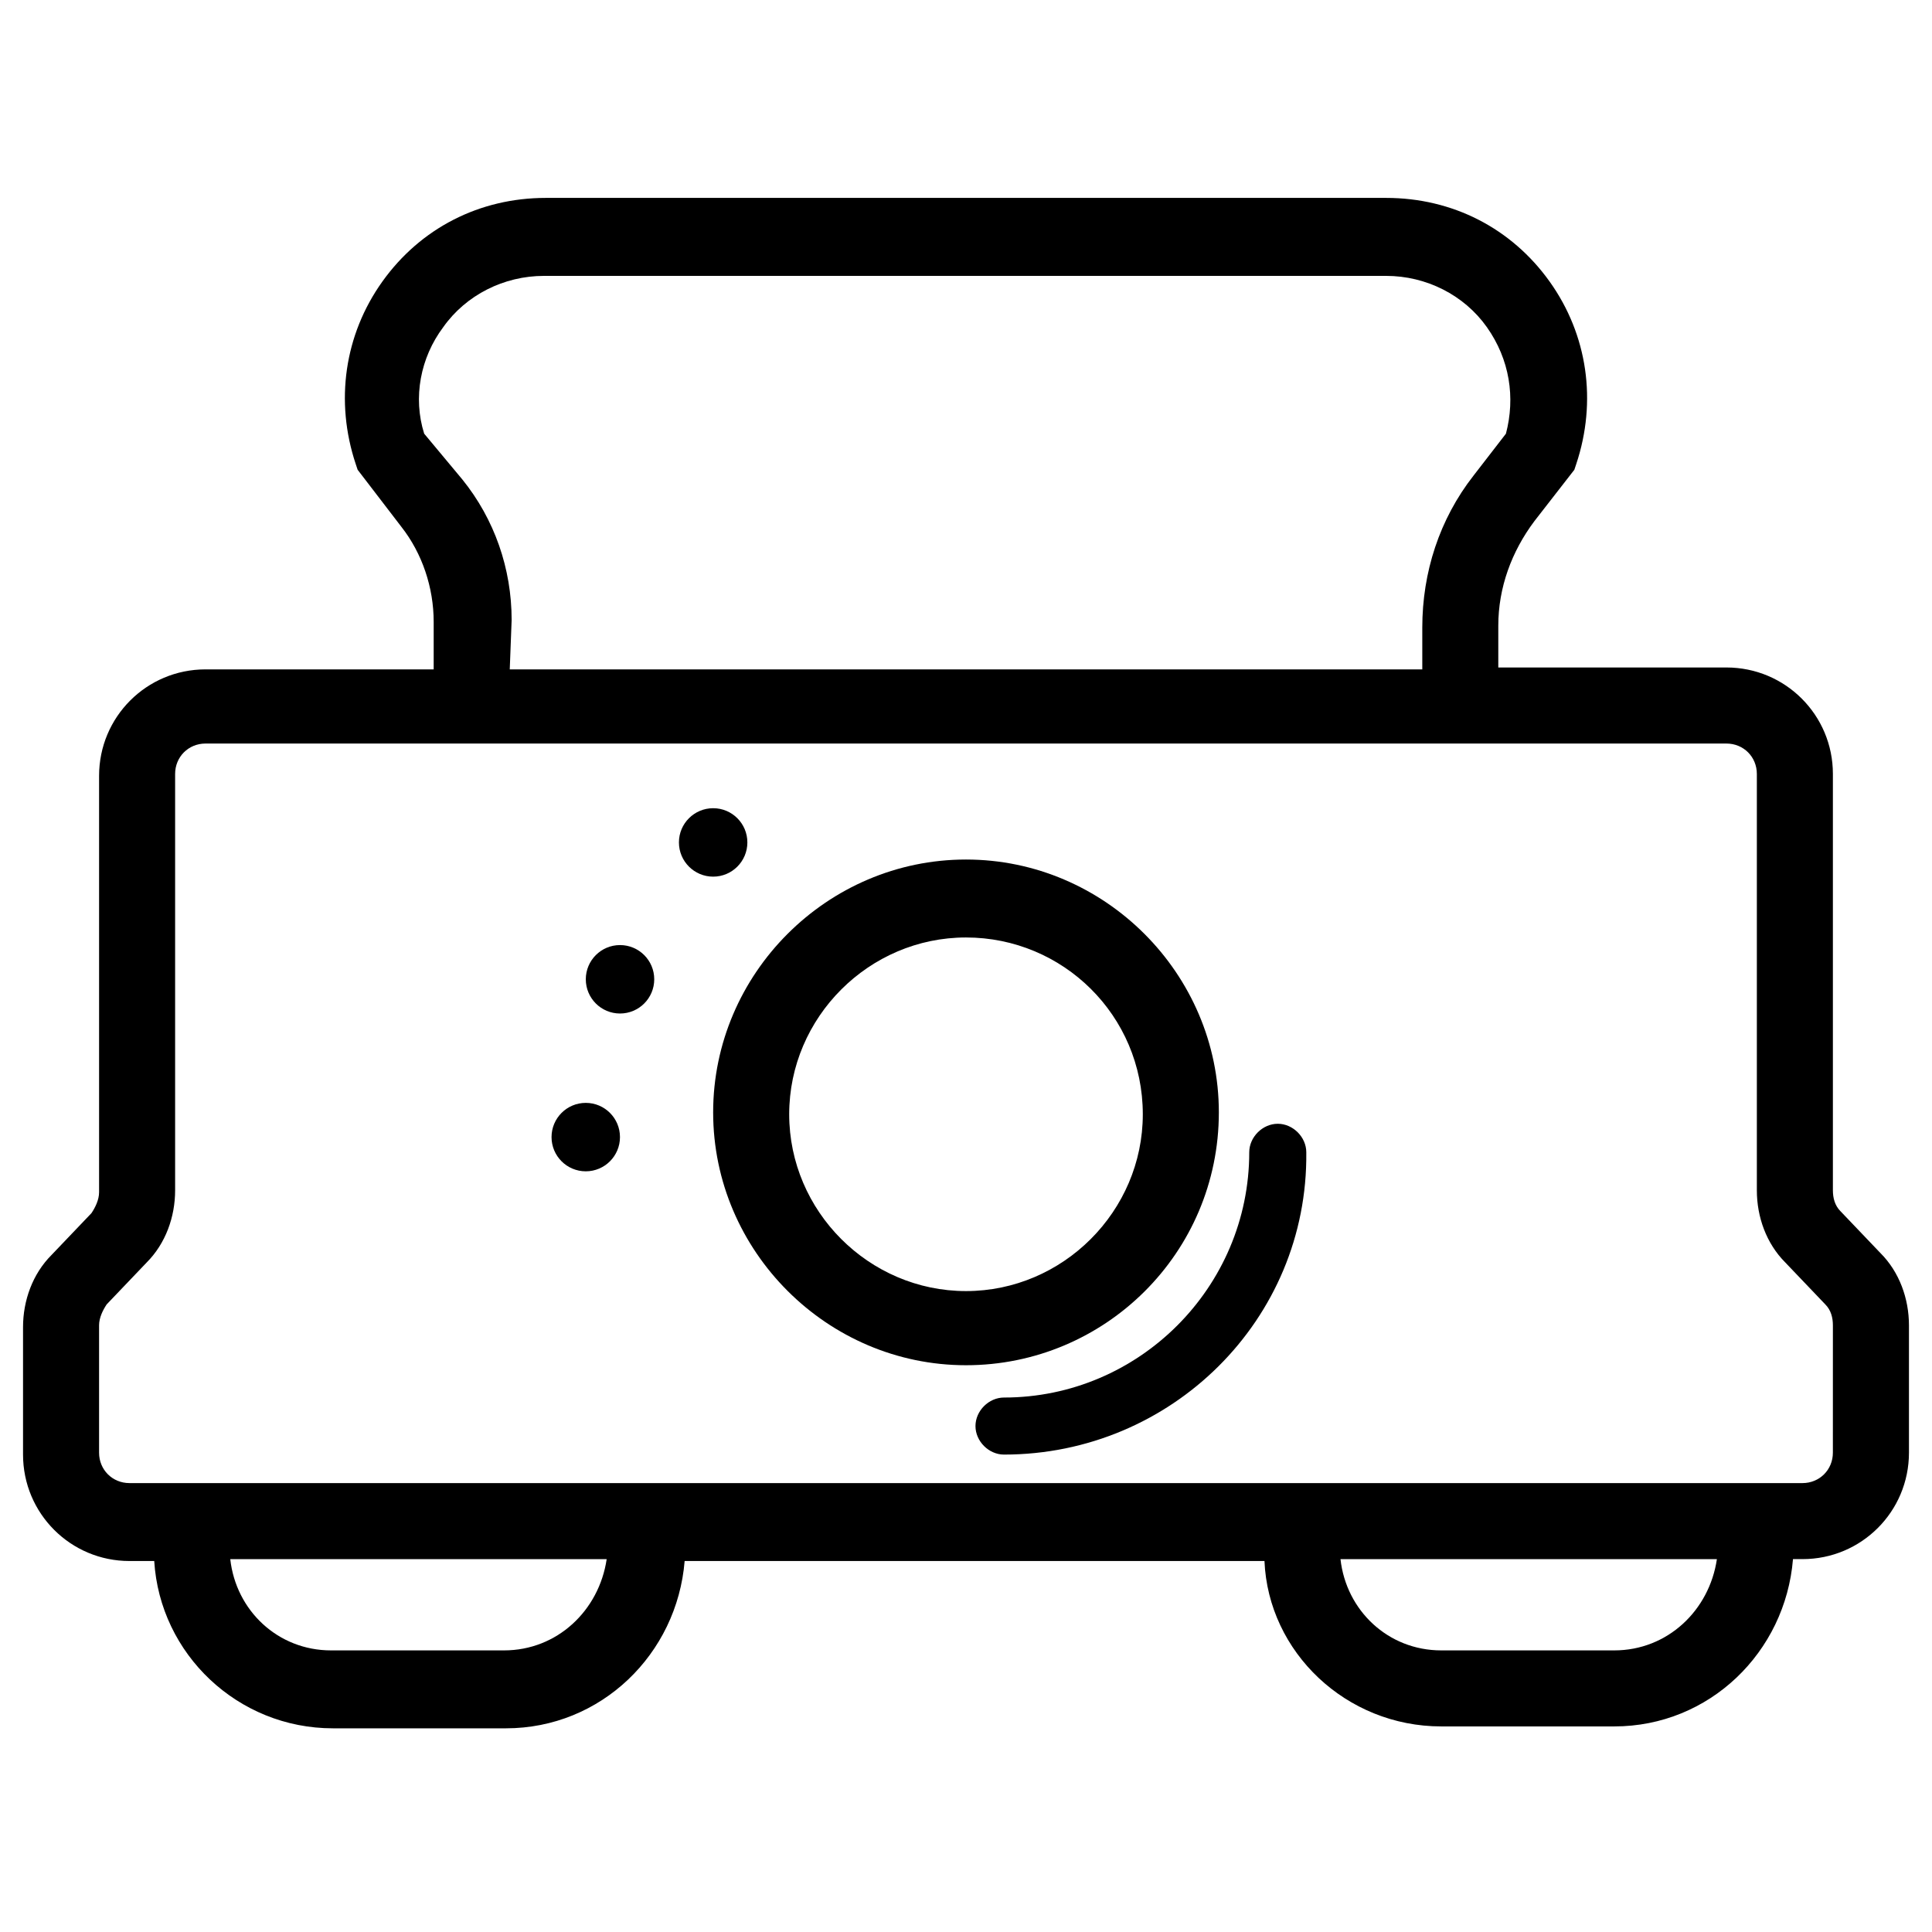 <?xml version="1.0" encoding="UTF-8"?>
<!-- Uploaded to: SVG Repo, www.svgrepo.com, Generator: SVG Repo Mixer Tools -->
<svg fill="#000000" width="800px" height="800px" version="1.1" viewBox="144 144 512 512" xmlns="http://www.w3.org/2000/svg">
 <g>
  <path d="m642.33 476.07-10.578-11.082c-1.512-1.512-2.016-3.527-2.016-5.543v-110.34c0-15.617-12.594-28.215-28.215-28.215h-60.457v-11.082c0-10.078 3.527-19.648 9.574-27.711l10.578-13.602 0.504-1.512c5.543-16.625 3.023-34.258-7.055-48.367-10.078-14.105-25.695-22.168-43.328-22.168h-222.68c-17.633 0-33.25 8.062-43.328 22.168s-12.594 31.738-7.055 48.367l0.504 1.512 11.586 15.113c5.543 7.055 8.566 16.121 8.566 25.191v12.594h-60.457c-15.617 0-28.215 12.594-28.215 28.215v110.34c0 2.016-1.008 4.031-2.016 5.543l-10.578 11.082c-5.039 5.039-7.559 12.09-7.559 19.145v33.754c0 15.617 12.594 28.215 28.215 28.215h6.551c1.512 24.688 22.168 44.336 47.359 44.336h45.848c25.191 0 45.344-19.648 47.359-44.336h153.66c1.008 24.184 21.664 43.832 46.855 43.832h45.848c25.191 0 45.344-19.648 47.359-44.336h2.519c15.617 0 28.215-12.594 28.215-28.215v-33.754c-0.008-7.055-2.527-14.105-7.562-19.145zm-362.74-167.77c0-13.602-4.535-26.703-13.098-37.281l-10.078-12.09c-3.023-9.574-1.008-20.152 5.039-28.215 6.047-8.566 16.121-13.602 26.703-13.602h223.19c10.578 0 20.656 5.039 26.703 13.602 6.047 8.566 7.559 18.641 5.039 28.215l-8.566 11.082c-9.07 11.586-13.602 25.695-13.602 40.305v11.082h-241.83zm-2.016 273.07h-45.848c-14.105 0-25.191-10.578-26.703-24.184h99.754c-2.016 13.602-13.098 24.184-27.203 24.184zm294.22 0h-45.848c-14.105 0-25.191-10.578-26.703-24.184h99.754c-2.012 13.602-13.098 24.184-27.203 24.184zm57.938-52.398c0 4.535-3.527 8.062-8.062 8.062h-443.35c-4.535 0-8.062-3.527-8.062-8.062v-33.754c0-2.016 1.008-4.031 2.016-5.543l10.578-11.082c5.039-5.039 7.559-12.09 7.559-19.145v-110.34c0-4.535 3.527-8.062 8.062-8.062h403.05c4.535 0 8.062 3.527 8.062 8.062v110.34c0 7.055 2.519 14.105 7.559 19.145l10.578 11.082c1.512 1.512 2.016 3.527 2.016 5.543z"/>
  <path d="m400 505.8c-36.777 0-67.008-30.23-67.008-67.008 0-36.777 30.23-67.008 67.008-67.008s67.008 30.23 67.008 67.008c-0.004 37.285-30.23 67.008-67.008 67.008zm0-113.36c-25.695 0-46.855 21.16-46.855 46.855s21.16 46.855 46.855 46.855 46.855-21.16 46.855-46.855c-0.004-26.199-21.164-46.855-46.855-46.855z"/>
  <path d="m308.3 445.34c0 5.012-4.059 9.07-9.066 9.07-5.012 0-9.07-4.059-9.07-9.07 0-5.008 4.059-9.066 9.07-9.066 5.008 0 9.066 4.059 9.066 9.066"/>
  <path d="m317.38 403.52c0 5.012-4.062 9.07-9.07 9.07-5.008 0-9.066-4.059-9.066-9.07 0-5.008 4.059-9.066 9.066-9.066 5.008 0 9.07 4.059 9.07 9.066"/>
  <path d="m342.06 367.25c0 5.008-4.059 9.07-9.066 9.07-5.008 0-9.07-4.062-9.07-9.07s4.062-9.066 9.07-9.066c5.008 0 9.066 4.059 9.066 9.066"/>
  <path d="m410.07 529.48c-4.031 0-7.559-3.527-7.559-7.559s3.527-7.559 7.559-7.559c35.77 0 64.992-29.223 64.992-64.992 0-4.031 3.527-7.559 7.559-7.559s7.559 3.527 7.559 7.559c0.5 44.34-35.773 80.109-80.109 80.109z"/>
 </g>
</svg>
